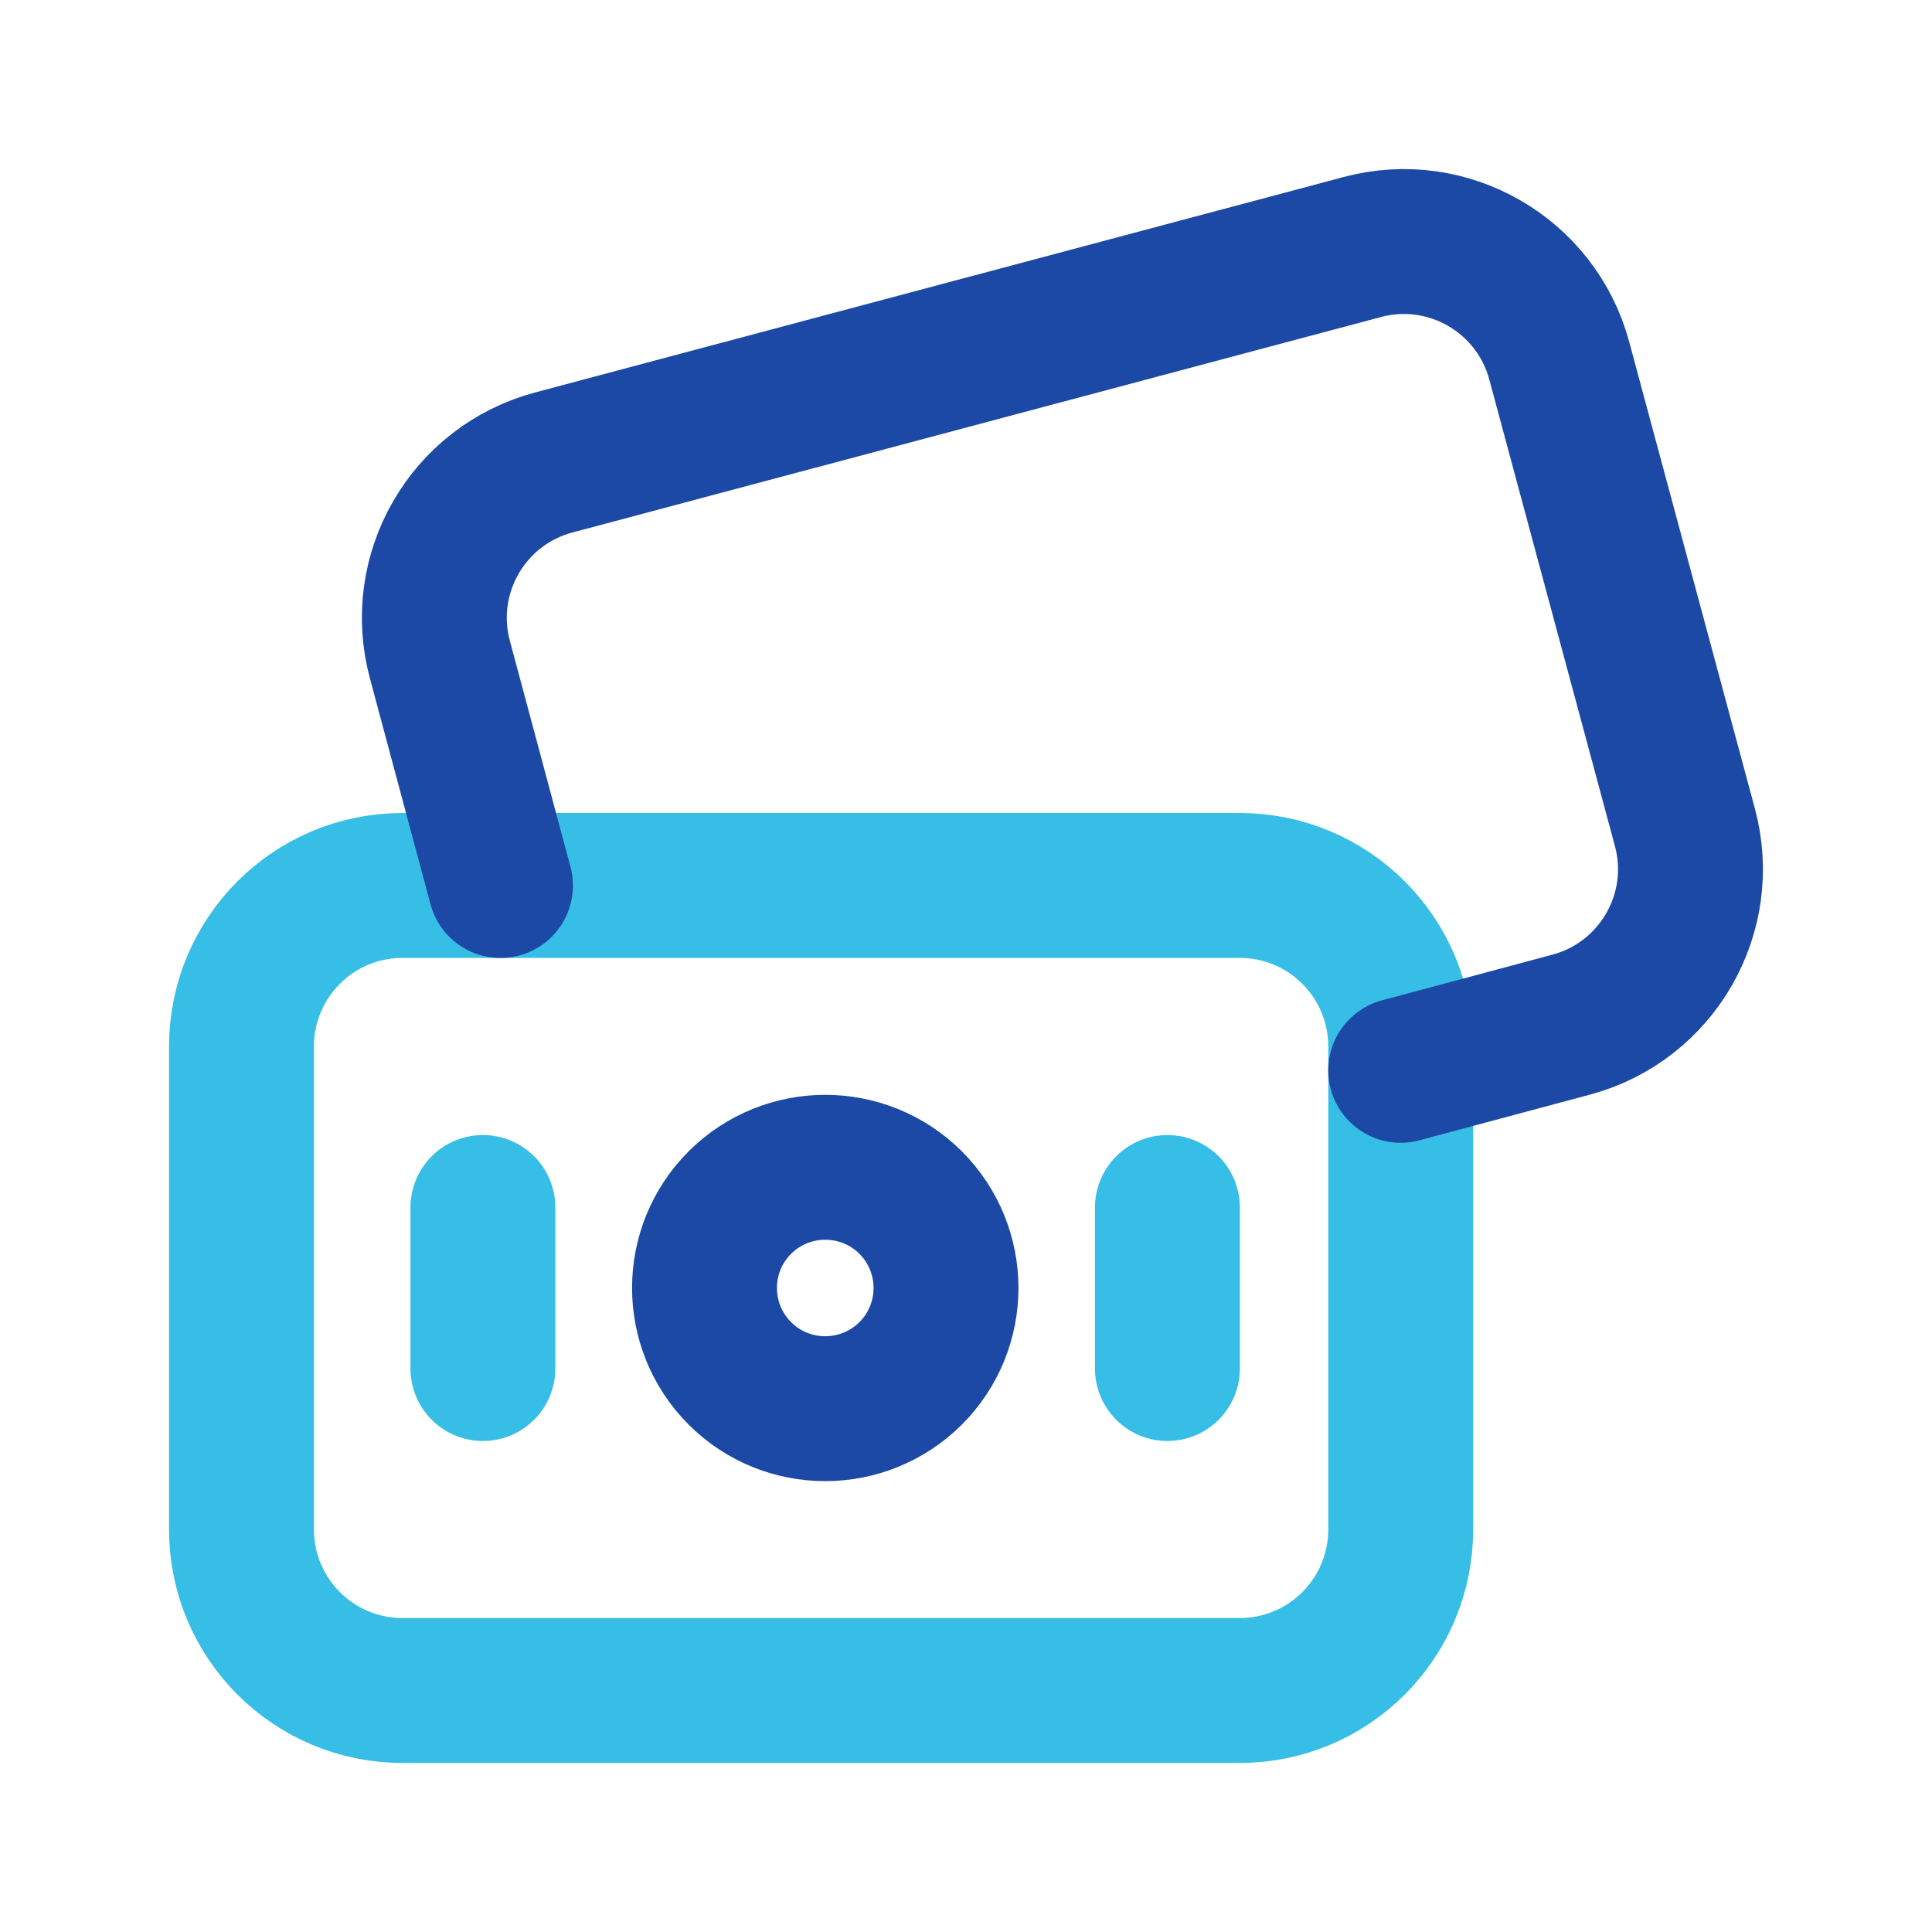 <svg width="20" height="20" viewBox="0 0 20 20" fill="none" xmlns="http://www.w3.org/2000/svg">
<path d="M4.999 12.5V14.167" stroke="#37BEE6" stroke-width="1.5" stroke-linecap="round" stroke-linejoin="round"/>
<path d="M12.085 12.5V14.167" stroke="#37BEE6" stroke-width="1.5" stroke-linecap="round" stroke-linejoin="round"/>
<path fill-rule="evenodd" clip-rule="evenodd" d="M4.167 17.5H12.833C13.754 17.5 14.5 16.754 14.5 15.833V10.833C14.5 9.912 13.754 9.166 12.833 9.166H4.167C3.246 9.166 2.5 9.912 2.5 10.833V15.833C2.5 16.754 3.246 17.5 4.167 17.5Z" stroke="#37BEE6" stroke-width="1.5" stroke-linecap="round" stroke-linejoin="round"/>
<path d="M9.427 12.449C9.915 12.938 9.915 13.729 9.427 14.217C8.938 14.704 8.147 14.705 7.659 14.217C7.171 13.728 7.171 12.937 7.659 12.449C8.148 11.962 8.938 11.962 9.427 12.449" stroke="#1C49A5" stroke-width="1.5" stroke-linecap="round" stroke-linejoin="round"/>
<path d="M14.5 11.08L16.265 10.607C17.154 10.369 17.682 9.453 17.442 8.564L16.141 3.733C15.902 2.847 14.99 2.32 14.103 2.557L5.734 4.787C4.843 5.024 4.314 5.939 4.554 6.829L5.181 9.167" stroke="#1C49A5" stroke-width="1.5" stroke-linecap="round" stroke-linejoin="round"/>
</svg>
